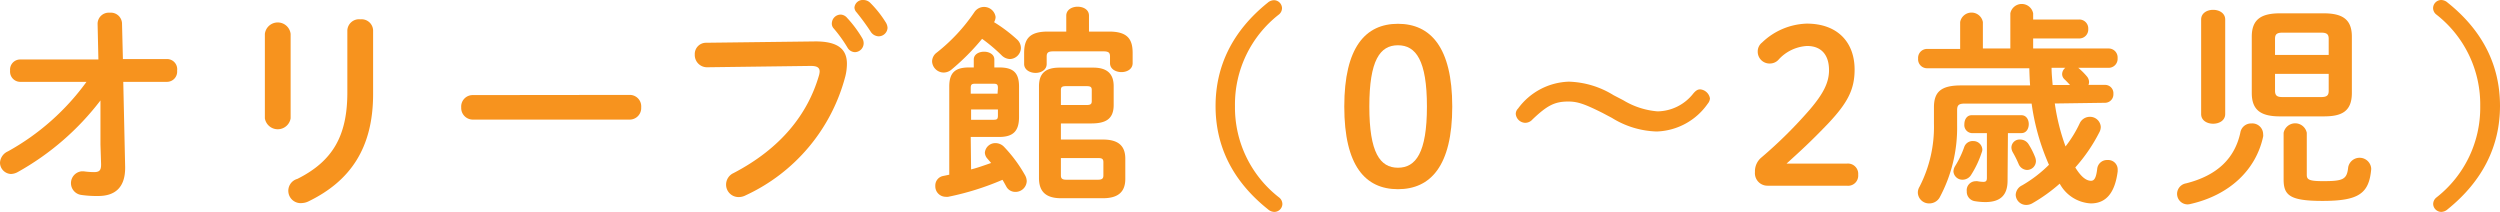 <svg id="レイヤー_1" data-name="レイヤー 1" xmlns="http://www.w3.org/2000/svg" viewBox="0 0 279.48 23.69"><defs><style>.cls-1{fill:#f7931e;}</style></defs><title>title03</title><path class="cls-1" d="M2.23,9.15A1.14,1.14,0,0,1,1.13,7.9a1.13,1.13,0,0,1,1.1-1.25H11l-.09-4a1.25,1.25,0,0,1,1.36-1.23,1.25,1.25,0,0,1,1.37,1.18l.1,4h4.94A1.14,1.14,0,0,1,19.8,7.9a1.14,1.14,0,0,1-1.13,1.25H13.78l.21,9.5v.12c0,2.4-1.36,3.14-3,3.14a11.93,11.93,0,0,1-1.92-.12,1.33,1.33,0,0,1,.07-2.64s.12,0,.2,0a8.55,8.55,0,0,0,1.17.09c.55,0,.79-.16.79-.81v-.1l-.07-2.18,0-4.92a30,30,0,0,1-9.24,8,1.68,1.68,0,0,1-.77.22A1.28,1.28,0,0,1,0,18.19a1.47,1.47,0,0,1,.89-1.27A27,27,0,0,0,9.67,9.15Z"/><path class="cls-1" d="M32.49,13.23a1.46,1.46,0,0,1-2.88,0V3.79a1.45,1.45,0,0,1,2.88,0Zm6.34-9.85a1.31,1.31,0,0,1,1.46-1.22,1.29,1.29,0,0,1,1.42,1.22v7.13c0,6.08-2.59,9.75-7.22,12a1.84,1.84,0,0,1-.72.19A1.38,1.38,0,0,1,33.24,20c4-2,5.59-4.87,5.59-9.67Z"/><path class="cls-1" d="M70.38,10.61A1.28,1.28,0,0,1,71.68,12a1.29,1.29,0,0,1-1.3,1.37H52.86A1.3,1.3,0,0,1,51.56,12a1.28,1.28,0,0,1,1.3-1.37Z"/><path class="cls-1" d="M91.17,4.63c2.53,0,3.51.89,3.51,2.5a6,6,0,0,1-.17,1.37A20.33,20.33,0,0,1,83.35,21.84a1.66,1.66,0,0,1-.79.19,1.39,1.39,0,0,1-1.39-1.41A1.42,1.42,0,0,1,82,19.35c5.3-2.76,8.3-6.6,9.55-10.9A1.85,1.85,0,0,0,91.63,8c0-.46-.31-.63-1-.63l-11.57.15a1.37,1.37,0,0,1-1.39-1.42,1.26,1.26,0,0,1,1.27-1.32ZM93,2.52a1,1,0,0,1,1-.89A1,1,0,0,1,94.7,2a13,13,0,0,1,1.68,2.25,1.1,1.1,0,0,1,.17.58,1,1,0,0,1-1,1,1,1,0,0,1-.82-.53,15.38,15.38,0,0,0-1.58-2.18A.79.79,0,0,1,93,2.52ZM95.52.84a.93.93,0,0,1,1-.84,1.09,1.09,0,0,1,.79.34A11.93,11.93,0,0,1,99,2.47a1.26,1.26,0,0,1,.22.65,1,1,0,0,1-1,.94,1.09,1.09,0,0,1-.89-.53,25.7,25.7,0,0,0-1.58-2.16A.81.81,0,0,1,95.52.84Z"/><path class="cls-1" d="M113.65,4.37a1.31,1.31,0,0,1,.48,1,1.27,1.27,0,0,1-1.25,1.23,1.38,1.38,0,0,1-.93-.44,18.74,18.74,0,0,0-2.16-1.82,25.71,25.71,0,0,1-3.41,3.43,1.39,1.39,0,0,1-.89.34,1.31,1.31,0,0,1-1.29-1.23,1.24,1.24,0,0,1,.52-1,20,20,0,0,0,4.2-4.51,1.3,1.3,0,0,1,2.38.53,1.25,1.25,0,0,1-.17.58A16.82,16.82,0,0,1,113.65,4.37Zm-5.09,14.57c.75-.19,1.49-.46,2.24-.72l-.41-.48a1.07,1.07,0,0,1-.29-.67A1.17,1.17,0,0,1,111.3,16a1.33,1.33,0,0,1,.94.41,15.68,15.68,0,0,1,2.37,3.21,1.4,1.4,0,0,1,.17.65,1.25,1.25,0,0,1-1.3,1.18,1.12,1.12,0,0,1-1-.63c-.12-.21-.26-.48-.41-.72A30.69,30.69,0,0,1,106,22a1.32,1.32,0,0,1-.28,0,1.17,1.17,0,0,1-1.16-1.22,1.08,1.08,0,0,1,.89-1.11l.67-.14V9.67c0-1.61.72-2.13,2.24-2.13h.5V6.65c0-.58.58-.87,1.15-.87s1.15.29,1.15.87v.89h.53c1.51,0,2.23.52,2.23,2.13v3.41c0,1.59-.67,2.23-2.23,2.23h-3.17Zm3-9.1c0-.38-.09-.48-.48-.48H109c-.38,0-.48.1-.48.48v.63h3Zm-.48,3.55c.39,0,.48-.09.48-.48v-.67h-3v1.15ZM124,3.53c2.09,0,2.62.89,2.62,2.4V7.06c0,.67-.63,1-1.25,1s-1.28-.33-1.28-1V6.31c0-.45-.19-.57-.76-.57h-5.55c-.57,0-.77.12-.77.57v.84c0,.65-.62,1-1.24,1s-1.28-.34-1.28-1V5.93c0-1.51.53-2.4,2.64-2.4h2.07V1.75c0-.67.65-1,1.27-1s1.27.31,1.27,1V3.53ZM118.6,13.8v1.8h4.7c1.68,0,2.5.67,2.5,2.14V20c0,1.47-.82,2.16-2.5,2.16h-4.68c-1.75,0-2.47-.79-2.47-2.25V9.65c0-1.46.74-2.09,2.3-2.09h3.77c1.44,0,2.28.6,2.28,2.07v2.11c0,1.65-1,2.06-2.52,2.06Zm2.85-2.06c.46,0,.6-.1.6-.43V10.06c0-.34-.14-.43-.6-.43H119.2c-.46,0-.6.09-.6.43v1.68Zm-2.85,5.93v1.94c0,.34.14.48.6.48h3.55c.46,0,.6-.14.6-.48V18.12c0-.41-.24-.45-.6-.45Z"/><path class="cls-1" d="M141.71.31a1.12,1.12,0,0,1,.72-.29.92.92,0,0,1,.89.87.92.92,0,0,1-.36.74,12.74,12.74,0,0,0-4.9,10.23A12.73,12.73,0,0,0,143,22.08a.94.94,0,0,1,.36.75.91.91,0,0,1-.89.86,1.12,1.12,0,0,1-.72-.29c-4-3.19-5.86-7.1-5.86-11.54S137.75,3.5,141.71.31Z"/><path class="cls-1" d="M162.35,11.91c0,6.64-2.43,9.24-6.07,9.24s-6-2.6-6-9.24,2.38-9.25,6-9.25S162.35,5.26,162.35,11.91Zm-9.27,0c0,5.16,1.2,6.84,3.2,6.84s3.24-1.68,3.24-6.84-1.23-6.85-3.24-6.85S153.08,6.74,153.08,11.91Z"/><path class="cls-1" d="M179.16,12.63c-2-1-2.79-1.28-3.84-1.28-1.52,0-2.36.44-4,2a1.08,1.08,0,0,1-.79.38,1.09,1.09,0,0,1-1.08-1,.86.86,0,0,1,.26-.6,7.31,7.31,0,0,1,5.67-3,10,10,0,0,1,5,1.51l1.08.56a8.75,8.75,0,0,0,3.84,1.25,5.17,5.17,0,0,0,4-2c.29-.34.5-.46.77-.46A1.22,1.22,0,0,1,191.16,11a1,1,0,0,1-.24.58,7.23,7.23,0,0,1-5.72,3.12,10,10,0,0,1-5-1.52Z"/><path class="cls-1" d="M206.46,18.29a1.15,1.15,0,0,1,1.27,1.25,1.13,1.13,0,0,1-1.27,1.22H197.6a1.4,1.4,0,0,1-1.41-1.53,2,2,0,0,1,.74-1.64,50.28,50.28,0,0,0,5.4-5.35c1.49-1.75,2.14-3,2.14-4.39,0-1.8-.94-2.71-2.45-2.71A4.64,4.64,0,0,0,198.8,6.7a1.3,1.3,0,0,1-.91.4,1.32,1.32,0,0,1-1.39-1.34,1.25,1.25,0,0,1,.48-1,7.54,7.54,0,0,1,5-2.12c3.43,0,5.35,2.07,5.35,5.14,0,2.21-.77,3.7-2.93,6-2,2.09-3.17,3.14-4.68,4.51Z"/><path class="cls-1" d="M229.71,11.57a23.59,23.59,0,0,0,1.2,4.8,13.54,13.54,0,0,0,1.58-2.57,1.24,1.24,0,0,1,1.13-.74,1.2,1.2,0,0,1,1.23,1.13,1.29,1.29,0,0,1-.17.62A18.46,18.46,0,0,1,232,18.72c.65,1.06,1.23,1.49,1.76,1.49.36,0,.57-.31.69-1.32a1.1,1.1,0,0,1,1.15-1A1.06,1.06,0,0,1,236.74,19v.16c-.31,2.43-1.32,3.58-3,3.58a4.21,4.21,0,0,1-3.48-2.21,18.6,18.6,0,0,1-3.05,2.19,1.37,1.37,0,0,1-.7.19,1.17,1.17,0,0,1-1.17-1.13,1.23,1.23,0,0,1,.72-1.06,14.56,14.56,0,0,0,3-2.3c-.07-.14-.14-.31-.21-.48a25.41,25.41,0,0,1-1.73-6.36h-7.47c-.67,0-.86.17-.86.74V14a16.44,16.44,0,0,1-1.95,8.07,1.32,1.32,0,0,1-1.15.67,1.25,1.25,0,0,1-1.29-1.18,1.27,1.27,0,0,1,.19-.69,14.64,14.64,0,0,0,1.61-7.06V12c0-1.68.74-2.45,3-2.45h7.75c-.05-.64-.07-1.27-.09-1.92H215.43a1,1,0,0,1-1-1.08,1,1,0,0,1,1-1.08h3.7V2.47a1.29,1.29,0,0,1,2.54,0V5.42h3.07V1.49a1.3,1.3,0,0,1,2.55,0v.69h5.16a1,1,0,0,1,1,1.06,1,1,0,0,1-1,1.06h-5.16V5.42h8.44a1,1,0,0,1,1,1.08,1,1,0,0,1-1,1.08h-3.4a7.59,7.59,0,0,1,1,1,1,1,0,0,1,.21.58.7.7,0,0,1-.07.33h1.9a.93.93,0,0,1,.89,1,.94.94,0,0,1-.89,1Zm-9.1,4.2a1,1,0,0,1,1,.94.94.94,0,0,1-.08.36,10.94,10.94,0,0,1-1.15,2.44,1.13,1.13,0,0,1-1,.58,1,1,0,0,1-1-.91,1.27,1.27,0,0,1,.21-.65,10.61,10.61,0,0,0,1-2.11A1,1,0,0,1,220.61,15.77Zm3.82,4.42c0,1.65-.82,2.4-2.5,2.4a7.25,7.25,0,0,1-1.15-.1,1.06,1.06,0,0,1-.91-1.1,1,1,0,0,1,1-1.13.75.75,0,0,1,.21,0,3.61,3.61,0,0,0,.65.07c.29,0,.39-.12.39-.45v-5h-1.71a.9.9,0,0,1-.81-1c0-.51.28-1,.81-1h5.57c.55,0,.82.5.82,1s-.27,1-.82,1h-1.51Zm3.1-2.57a1.4,1.4,0,0,1,.07.38,1,1,0,0,1-1,1,1.06,1.06,0,0,1-.94-.68A12.07,12.07,0,0,0,225,17a1.16,1.16,0,0,1-.14-.51.91.91,0,0,1,1-.89,1.1,1.1,0,0,1,.91.51A8.39,8.39,0,0,1,227.53,17.62Zm3.88-8.12c-.19-.21-.4-.43-.62-.64a.8.8,0,0,1-.26-.58.92.92,0,0,1,.36-.7h-1.54c0,.65.07,1.28.12,1.92Z"/><path class="cls-1" d="M251.69,13.8A1.21,1.21,0,0,1,253,15a.89.89,0,0,1,0,.27c-.81,3.77-3.81,6.55-8.11,7.53a1.47,1.47,0,0,1-.34.05,1.18,1.18,0,0,1-1.17-1.2,1.2,1.2,0,0,1,1-1.15c3.53-.89,5.45-2.83,6.07-5.66A1.22,1.22,0,0,1,251.69,13.8Zm-2.93-1.05c0,.72-.67,1.08-1.35,1.08s-1.34-.36-1.34-1.08V2.18c0-.72.67-1.08,1.34-1.08s1.35.36,1.35,1.08Zm6.12.26c-2.16,0-3.15-.72-3.15-2.62V4.1c0-1.89,1-2.61,3.15-2.61h4.89c2.16,0,3.15.72,3.15,2.61v6.29c0,2.14-1.23,2.62-3.15,2.62Zm5.45-8.67c0-.5-.2-.69-.84-.69h-4.32c-.65,0-.84.19-.84.69v1.8h6Zm-.84,6.51c.64,0,.84-.19.84-.7V8.26h-6v1.89c0,.6.31.7.84.7Zm-4.2,4a1.32,1.32,0,0,1,2.59,0v4.7c0,.53.26.7,1.82.7,2.26,0,2.67-.19,2.81-1.56a1.3,1.3,0,0,1,2.57.12v.12c-.24,2.74-1.44,3.53-5.45,3.53-3.65,0-4.34-.63-4.34-2.4Z"/><path class="cls-1" d="M273.62,23.4a1.1,1.1,0,0,1-.72.29.92.92,0,0,1-.89-.86.94.94,0,0,1,.36-.75,12.73,12.73,0,0,0,4.9-10.22,12.74,12.74,0,0,0-4.9-10.23A.92.92,0,0,1,272,.89.92.92,0,0,1,272.9,0a1.1,1.1,0,0,1,.72.29c4,3.19,5.86,7.11,5.86,11.55S277.58,20.21,273.62,23.4Z"/></svg>